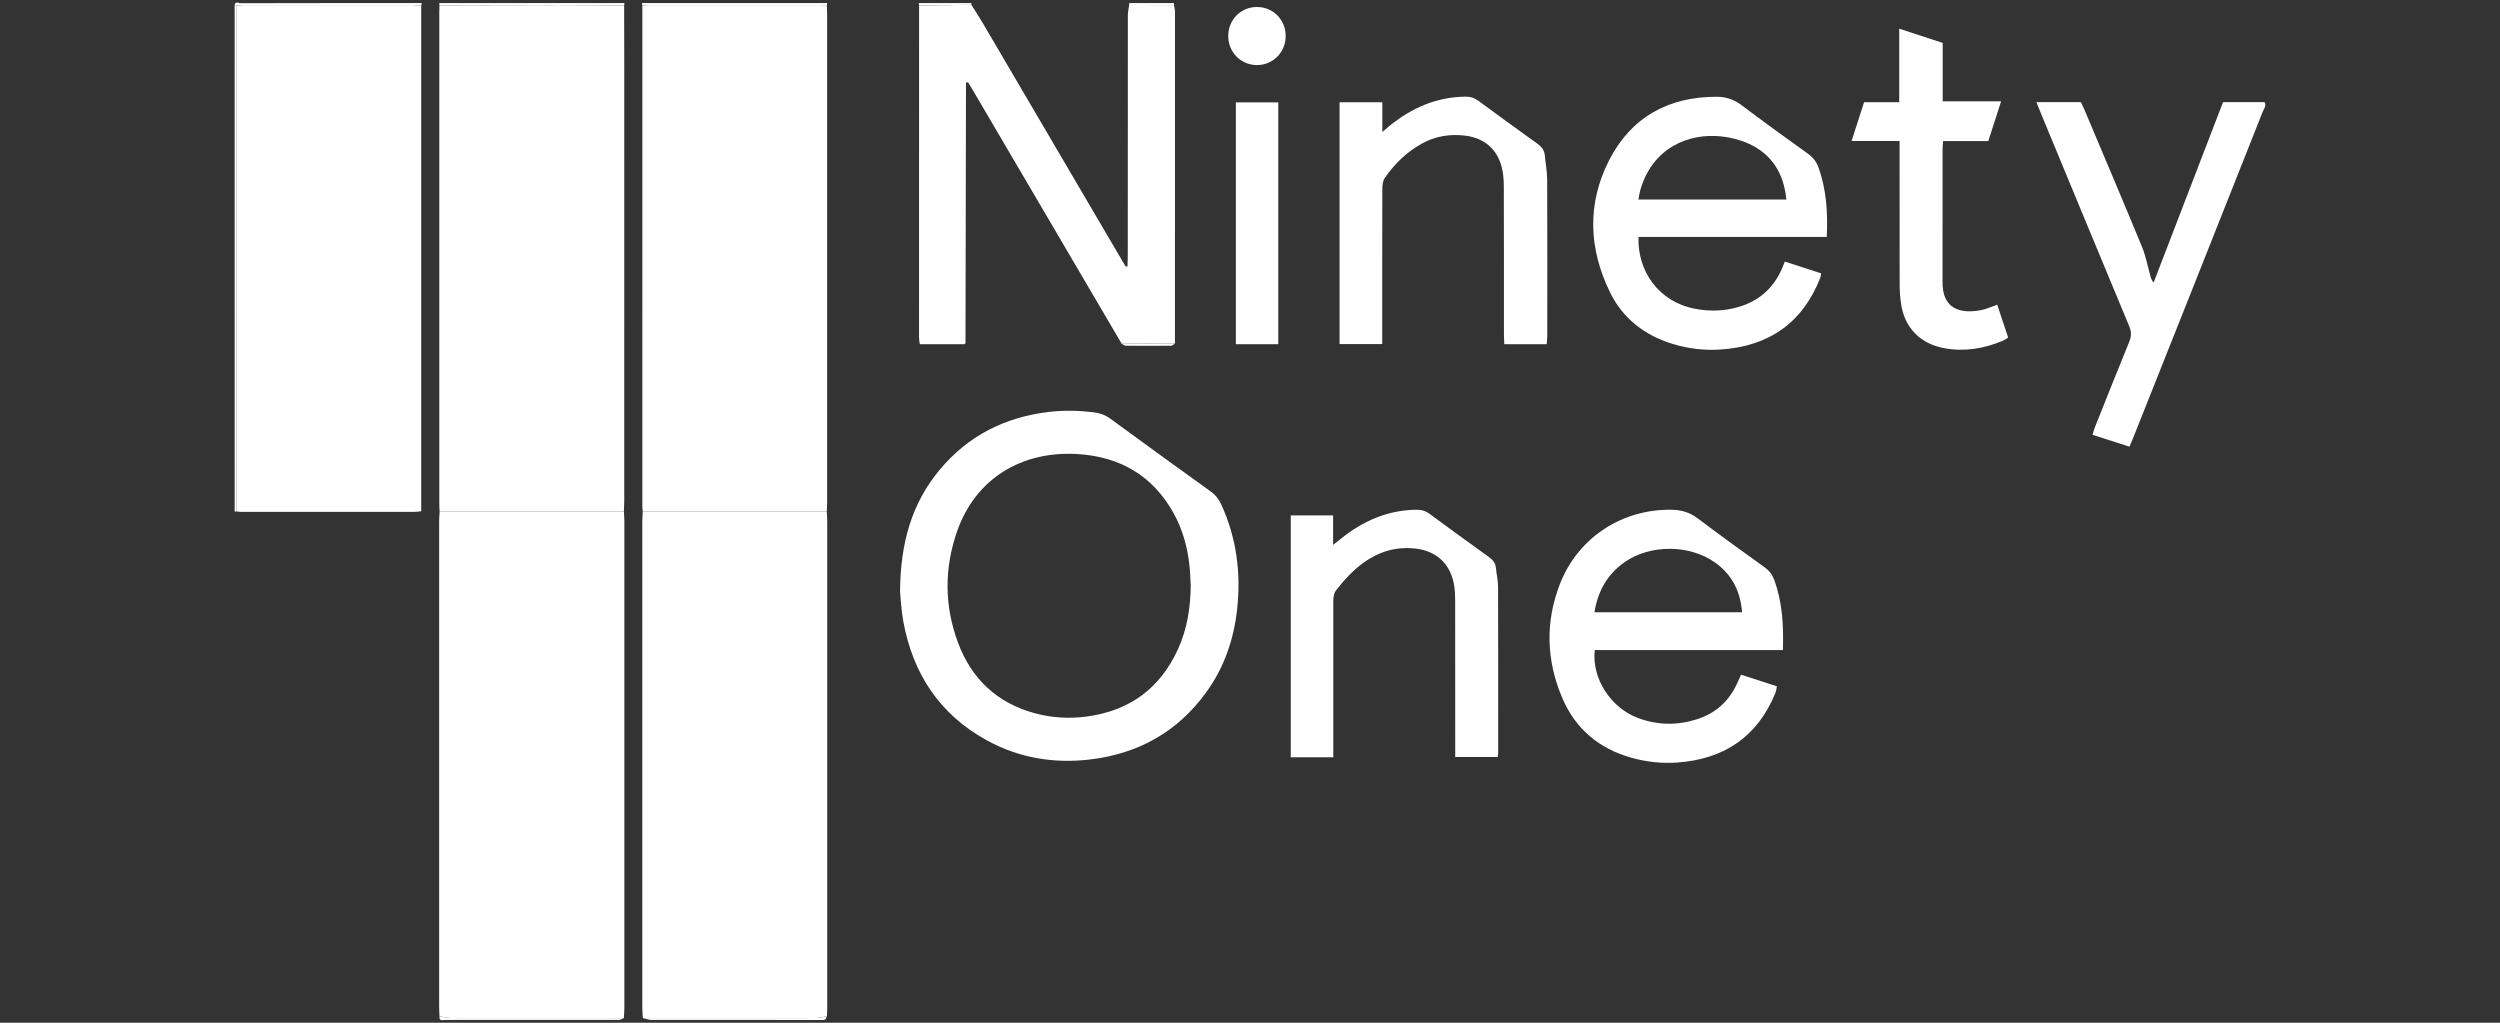 <svg xmlns="http://www.w3.org/2000/svg" width="132" height="54" viewBox="0 0 132 54" fill="none"><rect x="0" y="0" width="132" height="54" fill="#333333" stroke="none"/><path d="M12.494 27.004C12.46 27.007 12.424 27.01 12.39 27.012C12.39 18.097 12.39 9.181 12.39 0.265C12.426 0.273 12.463 0.281 12.499 0.288C12.498 0.528 12.496 0.768 12.496 1.008C12.495 9.673 12.495 18.339 12.494 27.004Z" fill="white"></path><path d="M12.499 0.289C12.463 0.282 12.426 0.274 12.39 0.266C12.431 0.046 12.601 0.171 12.698 0.17C15.734 0.162 18.769 0.163 21.805 0.163C21.96 0.163 22.114 0.163 22.268 0.163C22.259 0.209 22.25 0.255 22.241 0.301C22.087 0.289 21.935 0.269 21.781 0.269C18.807 0.267 15.831 0.267 12.857 0.269C12.738 0.268 12.618 0.282 12.499 0.289Z" fill="white"></path><path d="M33.916 0.292C33.909 0.249 33.903 0.206 33.896 0.163C37.154 0.163 40.412 0.163 43.672 0.163C43.668 0.202 43.665 0.241 43.661 0.281C43.559 0.276 43.456 0.267 43.353 0.267C40.343 0.266 37.334 0.266 34.324 0.267C34.189 0.268 34.053 0.284 33.916 0.292Z" fill="white"></path><path d="M32.97 0.163C32.965 0.204 32.96 0.245 32.955 0.287C31.791 0.28 30.629 0.267 29.465 0.268C27.378 0.268 25.291 0.277 23.205 0.281C23.201 0.241 23.198 0.202 23.194 0.162C26.453 0.163 29.712 0.163 32.97 0.163Z" fill="white"></path><path d="M51.287 0.163C51.291 0.193 51.293 0.223 51.291 0.254C50.37 0.266 49.449 0.279 48.528 0.291C48.521 0.248 48.514 0.206 48.507 0.163C49.434 0.163 50.361 0.163 51.287 0.163Z" fill="white"></path><path d="M59.62 0.264C59.625 0.23 59.626 0.196 59.621 0.163C60.41 0.163 61.199 0.163 61.988 0.163C61.987 0.198 61.986 0.233 61.985 0.268C61.198 0.266 60.409 0.265 59.62 0.264Z" fill="white"></path><path d="M12.499 0.289C12.618 0.282 12.738 0.268 12.857 0.268C15.831 0.267 18.807 0.266 21.782 0.268C21.935 0.268 22.087 0.289 22.241 0.3C22.241 9.189 22.241 18.08 22.241 26.995C22.081 27.009 21.965 27.028 21.851 27.028C18.817 27.03 15.783 27.029 12.749 27.028C12.664 27.028 12.58 27.012 12.494 27.004C12.494 18.339 12.495 9.673 12.495 1.008C12.496 0.769 12.498 0.529 12.499 0.289Z" fill="white"></path><path d="M23.205 0.282C25.292 0.277 27.379 0.269 29.465 0.269C30.629 0.269 31.791 0.281 32.955 0.287C32.957 1.47 32.961 2.652 32.961 3.834C32.962 11.356 32.961 18.878 32.96 26.4C32.96 26.605 32.948 26.81 32.941 27.015C29.698 27.015 26.455 27.015 23.212 27.015C23.206 26.877 23.195 26.741 23.195 26.604C23.194 17.95 23.194 9.295 23.195 0.64C23.195 0.521 23.202 0.402 23.205 0.282Z" fill="white"></path><path d="M33.916 0.292C34.052 0.284 34.188 0.268 34.325 0.268C37.335 0.267 40.344 0.267 43.355 0.268C43.457 0.268 43.559 0.277 43.662 0.282C43.666 0.453 43.673 0.624 43.673 0.795C43.674 9.365 43.674 17.933 43.673 26.503C43.673 26.673 43.661 26.845 43.654 27.015C40.415 27.015 37.176 27.016 33.937 27.016C33.929 26.914 33.915 26.812 33.915 26.71C33.914 17.904 33.915 9.098 33.916 0.292Z" fill="white"></path><path d="M33.936 27.015C37.175 27.015 40.414 27.015 43.654 27.015C43.662 27.168 43.678 27.321 43.678 27.474C43.679 36.065 43.679 44.657 43.678 53.249C43.678 53.385 43.666 53.522 43.66 53.658C43.461 53.691 43.263 53.75 43.063 53.751C40.022 53.757 36.983 53.755 33.942 53.754C33.932 53.583 33.914 53.414 33.914 53.243C33.913 44.671 33.913 36.099 33.914 27.527C33.915 27.358 33.928 27.187 33.936 27.015Z" fill="white"></path><path d="M23.213 27.015C26.456 27.015 29.699 27.015 32.942 27.015C32.951 27.186 32.966 27.357 32.966 27.527C32.967 36.099 32.967 44.673 32.966 53.245C32.966 53.416 32.948 53.585 32.937 53.756C29.91 53.756 26.882 53.758 23.854 53.752C23.638 53.752 23.422 53.692 23.206 53.659C23.199 53.488 23.187 53.318 23.187 53.147C23.186 44.607 23.186 36.066 23.187 27.526C23.188 27.356 23.204 27.185 23.213 27.015Z" fill="white"></path><path d="M59.62 0.264C60.409 0.265 61.198 0.266 61.985 0.268C62.005 0.384 62.04 0.499 62.04 0.615C62.041 6.451 62.039 12.289 62.037 18.125C61.1 18.134 60.163 18.141 59.225 18.15C56.65 13.763 54.074 9.374 51.498 4.987C51.369 4.768 51.237 4.549 51.111 4.339C51.069 4.346 51.052 4.346 51.038 4.353C51.025 4.358 51.004 4.371 51.004 4.381C50.995 8.958 50.988 13.534 50.978 18.111C50.978 18.123 50.957 18.136 50.924 18.173C50.163 18.173 49.38 18.173 48.566 18.173C48.551 18.057 48.526 17.944 48.526 17.831C48.525 11.985 48.527 6.138 48.528 0.292C49.449 0.28 50.37 0.267 51.29 0.255C51.489 0.573 51.695 0.887 51.885 1.21C54.397 5.489 56.908 9.77 59.42 14.051C59.443 14.082 59.467 14.111 59.49 14.142C59.503 14.117 59.518 14.093 59.531 14.068C59.537 13.863 59.547 13.658 59.547 13.452C59.548 9.236 59.547 5.021 59.551 0.805C59.551 0.624 59.596 0.444 59.62 0.264Z" fill="white"></path><path d="M47.523 31.244C47.541 28.662 48.139 26.574 49.621 24.798C51.121 23.002 53.063 22.025 55.378 21.75C56.167 21.656 56.95 21.674 57.737 21.768C58.067 21.807 58.358 21.909 58.632 22.111C60.388 23.397 62.15 24.675 63.919 25.945C64.182 26.134 64.357 26.362 64.489 26.649C65.292 28.411 65.529 30.256 65.32 32.169C65.146 33.767 64.636 35.245 63.691 36.55C62.18 38.637 60.118 39.792 57.566 40.099C55.655 40.328 53.832 40.026 52.142 39.11C49.623 37.743 48.194 35.578 47.69 32.786C47.581 32.18 47.556 31.56 47.523 31.244ZM62.871 30.905C62.85 30.563 62.842 30.22 62.806 29.88C62.701 28.899 62.446 27.959 61.966 27.095C60.866 25.116 59.143 24.116 56.914 23.976C53.948 23.789 51.51 25.267 50.536 28.049C49.85 30.012 49.859 31.993 50.585 33.938C51.295 35.84 52.635 37.109 54.614 37.652C55.515 37.899 56.432 37.958 57.363 37.835C59.64 37.534 61.259 36.35 62.206 34.258C62.688 33.194 62.859 32.066 62.871 30.905Z" fill="white"></path><path d="M94.137 34.322C90.777 34.322 87.488 34.322 84.203 34.322C84.037 35.807 85.031 37.369 86.495 37.914C87.525 38.297 88.574 38.309 89.62 37.97C90.602 37.651 91.304 37.01 91.728 36.068C91.79 35.931 91.851 35.794 91.928 35.622C92.562 35.829 93.175 36.029 93.821 36.238C93.792 36.371 93.783 36.486 93.741 36.588C92.794 38.906 91.032 40.082 88.568 40.261C87.742 40.32 86.926 40.23 86.126 40.005C84.439 39.529 83.203 38.499 82.509 36.9C81.641 34.898 81.573 32.839 82.379 30.798C83.335 28.376 85.654 26.872 88.26 26.915C88.77 26.923 89.22 27.053 89.641 27.371C90.802 28.249 91.984 29.102 93.168 29.95C93.417 30.129 93.578 30.34 93.682 30.625C94.113 31.807 94.178 33.026 94.137 34.322ZM84.185 32.329C86.802 32.329 89.38 32.329 91.984 32.329C91.892 31.208 91.441 30.325 90.542 29.692C89.199 28.746 87.137 28.738 85.788 29.675C84.866 30.315 84.368 31.216 84.185 32.329Z" fill="white"></path><path d="M96.453 12.511C93.113 12.511 89.812 12.511 86.514 12.511C86.445 14.296 87.565 15.932 89.49 16.302C90.26 16.451 91.025 16.431 91.78 16.213C92.849 15.905 93.612 15.244 94.069 14.229C94.123 14.107 94.17 13.98 94.239 13.81C94.885 14.02 95.511 14.224 96.155 14.433C96.138 14.53 96.137 14.598 96.114 14.658C95.182 17.049 93.403 18.277 90.87 18.453C90.007 18.512 89.157 18.415 88.33 18.163C86.85 17.713 85.693 16.829 85.01 15.437C83.882 13.134 83.788 10.761 84.96 8.464C86.125 6.183 88.095 5.103 90.654 5.109C91.126 5.11 91.547 5.247 91.939 5.542C93.102 6.419 94.281 7.274 95.466 8.12C95.746 8.32 95.921 8.565 96.031 8.883C96.435 10.037 96.513 11.225 96.453 12.511ZM94.322 10.536C94.18 9.156 93.564 8.147 92.335 7.587C91.892 7.386 91.393 7.257 90.908 7.205C89.133 7.009 87.266 7.816 86.618 9.997C86.568 10.167 86.546 10.345 86.508 10.536C89.127 10.536 91.692 10.536 94.322 10.536Z" fill="white"></path><path d="M70.398 39.984C69.607 39.984 68.891 39.984 68.152 39.984C68.152 35.719 68.152 31.476 68.152 27.213C68.902 27.213 69.629 27.213 70.388 27.213C70.388 27.717 70.388 28.193 70.388 28.77C70.564 28.632 70.675 28.549 70.782 28.461C71.945 27.511 73.252 26.94 74.773 26.913C75.043 26.908 75.267 26.973 75.487 27.135C76.52 27.899 77.56 28.653 78.604 29.403C78.81 29.551 78.958 29.716 78.983 29.979C79.017 30.319 79.097 30.657 79.098 30.996C79.108 33.91 79.104 36.824 79.103 39.737C79.103 39.804 79.091 39.871 79.08 39.971C78.346 39.971 77.62 39.971 76.836 39.971C76.836 39.774 76.836 39.59 76.836 39.406C76.836 36.869 76.839 34.332 76.833 31.796C76.832 31.454 76.826 31.106 76.755 30.774C76.524 29.692 75.777 29.065 74.677 28.958C73.692 28.862 72.814 29.126 72.015 29.693C71.451 30.095 70.993 30.601 70.565 31.14C70.399 31.35 70.398 31.577 70.398 31.818C70.399 34.337 70.399 36.856 70.399 39.376C70.398 39.565 70.398 39.75 70.398 39.984Z" fill="white"></path><path d="M70.729 18.168C70.729 13.905 70.729 9.665 70.729 5.4C71.483 5.4 72.213 5.4 72.987 5.4C72.987 5.912 72.987 6.399 72.987 6.969C73.164 6.818 73.275 6.721 73.389 6.628C74.556 5.686 75.865 5.118 77.388 5.103C77.641 5.1 77.848 5.168 78.051 5.318C79.086 6.08 80.125 6.835 81.169 7.583C81.393 7.743 81.542 7.925 81.567 8.205C81.605 8.631 81.689 9.055 81.691 9.48C81.702 12.239 81.697 14.998 81.695 17.757C81.695 17.89 81.677 18.023 81.667 18.175C80.923 18.175 80.207 18.175 79.428 18.175C79.42 17.989 79.408 17.81 79.408 17.63C79.407 15.042 79.411 12.454 79.402 9.867C79.401 9.528 79.379 9.178 79.298 8.85C79.056 7.88 78.378 7.294 77.388 7.165C76.566 7.059 75.784 7.185 75.054 7.593C74.261 8.037 73.627 8.657 73.115 9.398C73.011 9.55 72.987 9.782 72.987 9.977C72.979 12.513 72.981 15.05 72.981 17.585C72.981 17.77 72.981 17.955 72.981 18.166C72.207 18.168 71.481 18.168 70.729 18.168Z" fill="white"></path><path d="M107.522 5.394C108.348 5.394 109.096 5.394 109.875 5.394C109.936 5.526 110.003 5.661 110.061 5.8C111.078 8.212 112.103 10.621 113.101 13.042C113.301 13.528 113.396 14.056 113.539 14.566C113.571 14.678 113.599 14.791 113.711 14.92C114.931 11.747 116.152 8.573 117.376 5.393C118.122 5.393 118.839 5.393 119.57 5.393C119.682 5.588 119.531 5.749 119.468 5.909C118.273 8.933 117.072 11.953 115.872 14.974C114.791 17.693 113.71 20.412 112.628 23.129C112.572 23.269 112.51 23.406 112.435 23.583C111.782 23.373 111.152 23.171 110.486 22.958C110.53 22.815 110.56 22.689 110.607 22.569C111.21 21.059 111.807 19.548 112.425 18.044C112.545 17.752 112.541 17.51 112.42 17.218C110.853 13.46 109.297 9.695 107.739 5.933C107.673 5.776 107.612 5.618 107.522 5.394Z" fill="white"></path><path d="M104.982 7.449C104.162 7.449 103.394 7.449 102.595 7.449C102.583 7.63 102.567 7.779 102.567 7.927C102.565 10.207 102.566 12.487 102.566 14.768C102.566 14.785 102.566 14.802 102.566 14.82C102.523 16.363 103.548 16.57 104.589 16.377C104.869 16.325 105.135 16.198 105.454 16.09C105.647 16.667 105.834 17.23 106.032 17.826C105.933 17.884 105.84 17.954 105.736 17.997C104.751 18.408 103.735 18.58 102.671 18.387C101.394 18.157 100.555 17.308 100.373 16.026C100.325 15.688 100.302 15.344 100.301 15.003C100.295 12.688 100.298 10.374 100.298 8.06C100.298 7.874 100.298 7.689 100.298 7.444C99.452 7.444 98.643 7.444 97.764 7.444C97.995 6.725 98.203 6.079 98.423 5.395C99.024 5.395 99.618 5.395 100.279 5.395C100.279 4.1 100.279 2.844 100.279 1.515C101.088 1.78 101.815 2.016 102.574 2.265C102.574 3.29 102.574 4.295 102.574 5.352C103.601 5.352 104.587 5.352 105.658 5.352C105.422 6.08 105.211 6.737 104.982 7.449Z" fill="white"></path><path d="M67.493 18.174C66.74 18.174 66.011 18.174 65.253 18.174C65.253 13.917 65.253 9.679 65.253 5.407C65.998 5.407 66.74 5.407 67.493 5.407C67.493 9.672 67.493 13.91 67.493 18.174Z" fill="white"></path><path d="M67.885 1.912C67.879 2.768 67.201 3.443 66.356 3.436C65.506 3.428 64.846 2.748 64.852 1.888C64.857 1.03 65.528 0.363 66.379 0.369C67.228 0.375 67.891 1.052 67.885 1.912Z" fill="white"></path><path d="M33.943 53.755C36.983 53.755 40.023 53.757 43.064 53.752C43.263 53.752 43.462 53.692 43.661 53.659C43.627 53.722 43.603 53.828 43.555 53.84C43.442 53.869 43.317 53.855 43.197 53.855C40.267 53.855 37.335 53.857 34.405 53.852C34.25 53.852 34.097 53.789 33.943 53.755Z" fill="white"></path><path d="M23.206 53.659C23.422 53.692 23.638 53.752 23.854 53.752C26.882 53.758 29.91 53.756 32.937 53.756C32.853 53.789 32.769 53.852 32.684 53.852C29.626 53.856 26.569 53.856 23.513 53.853C23.387 53.853 23.172 53.937 23.206 53.659Z" fill="white"></path><path d="M59.225 18.15C60.163 18.141 61.1 18.134 62.037 18.125C61.976 18.17 61.916 18.252 61.853 18.253C61.049 18.262 60.245 18.262 59.441 18.254C59.369 18.254 59.297 18.186 59.225 18.15Z" fill="white"></path><path d="M59.531 14.067C59.518 14.092 59.503 14.116 59.49 14.141C59.467 14.111 59.443 14.081 59.42 14.05C59.457 14.056 59.494 14.062 59.531 14.067Z" fill="white"></path></svg>
